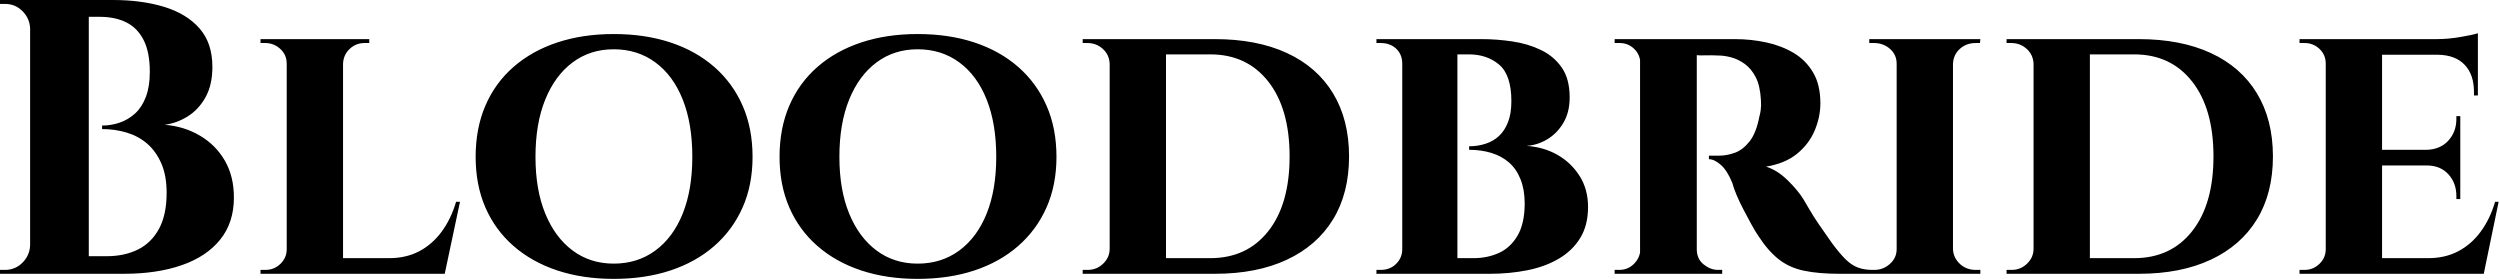 <svg baseProfile="full" height="28" version="1.1" viewBox="0 0 251 28" width="251" xmlns="http://www.w3.org/2000/svg" xmlns:ev="http://www.w3.org/2001/xml-events" xmlns:xlink="http://www.w3.org/1999/xlink"><defs /><g><path d="M6.205 0.0H12.999Q15.865 0.0 18.123 0.687Q20.381 1.374 21.677 2.847Q22.973 4.32 22.973 6.715Q22.973 8.522 22.286 9.759Q21.599 10.996 20.499 11.683Q19.4 12.37 18.182 12.527Q20.146 12.684 21.736 13.627Q23.327 14.569 24.23 16.14Q25.133 17.711 25.133 19.832Q25.133 22.345 23.759 24.053Q22.384 25.762 19.891 26.626Q17.397 27.489 14.098 27.489H10.21Q10.21 27.489 10.23 27.038Q10.25 26.586 10.25 26.154Q10.25 25.722 10.25 25.722H12.37Q14.137 25.722 15.492 25.055Q16.847 24.387 17.613 22.973Q18.379 21.56 18.379 19.36Q18.379 17.633 17.849 16.415Q17.318 15.198 16.435 14.432Q15.551 13.666 14.373 13.313Q13.195 12.959 11.899 12.959V12.606Q12.802 12.606 13.666 12.311Q14.53 12.017 15.217 11.388Q15.905 10.76 16.297 9.719Q16.69 8.679 16.69 7.226Q16.69 5.223 16.062 4.006Q15.433 2.788 14.314 2.238Q13.195 1.689 11.663 1.689H6.597Q6.597 1.649 6.499 1.237Q6.401 0.825 6.303 0.412Q6.205 0.0 6.205 0.0ZM10.564 0.0V27.489H4.673V0.0ZM4.791 24.623V27.489H1.649V27.097Q1.728 27.097 1.924 27.097Q2.121 27.097 2.16 27.097Q3.181 27.097 3.907 26.37Q4.634 25.644 4.673 24.623ZM4.791 2.867H4.673Q4.634 1.846 3.907 1.119Q3.181 0.393 2.16 0.393Q2.121 0.393 1.924 0.393Q1.728 0.393 1.649 0.393V0.0H4.791Z M36.09 3.927V27.489H30.435V3.927ZM45.24 25.919 46.182 27.489H36.011V25.919ZM47.832 20.264 46.3 27.489H39.506L40.724 25.919Q42.412 25.919 43.728 25.231Q45.043 24.544 45.986 23.268Q46.928 21.992 47.439 20.264ZM30.553 25.015 30.71 27.489H27.804V27.097Q27.804 27.097 28.039 27.097Q28.275 27.097 28.314 27.097Q29.178 27.097 29.806 26.488Q30.435 25.879 30.435 25.015ZM36.011 6.401V3.927H38.721V4.32Q38.682 4.32 38.466 4.32Q38.25 4.32 38.25 4.32Q37.386 4.32 36.757 4.909Q36.129 5.498 36.09 6.401ZM30.553 6.401H30.435Q30.435 5.498 29.787 4.909Q29.139 4.32 28.275 4.32Q28.236 4.32 28.02 4.32Q27.804 4.32 27.804 4.32V3.927H30.553Z M63.265 3.417Q66.407 3.417 68.959 4.261Q71.512 5.105 73.358 6.715Q75.203 8.325 76.205 10.603Q77.206 12.881 77.206 15.748Q77.206 18.575 76.205 20.833Q75.203 23.091 73.358 24.701Q71.512 26.311 68.959 27.156Q66.407 28.0 63.265 28.0Q60.163 28.0 57.61 27.156Q55.058 26.311 53.212 24.701Q51.366 23.091 50.384 20.833Q49.403 18.575 49.403 15.748Q49.403 12.881 50.384 10.603Q51.366 8.325 53.212 6.715Q55.058 5.105 57.61 4.261Q60.163 3.417 63.265 3.417ZM63.265 26.468Q65.661 26.468 67.447 25.153Q69.234 23.837 70.196 21.442Q71.158 19.046 71.158 15.748Q71.158 12.41 70.196 9.994Q69.234 7.579 67.447 6.264Q65.661 4.948 63.265 4.948Q60.909 4.948 59.142 6.264Q57.374 7.579 56.393 9.994Q55.411 12.41 55.411 15.748Q55.411 19.046 56.393 21.442Q57.374 23.837 59.142 25.153Q60.909 26.468 63.265 26.468Z M93.778 3.417Q96.92 3.417 99.473 4.261Q102.025 5.105 103.871 6.715Q105.717 8.325 106.718 10.603Q107.719 12.881 107.719 15.748Q107.719 18.575 106.718 20.833Q105.717 23.091 103.871 24.701Q102.025 26.311 99.473 27.156Q96.92 28.0 93.778 28.0Q90.676 28.0 88.123 27.156Q85.571 26.311 83.725 24.701Q81.879 23.091 80.898 20.833Q79.916 18.575 79.916 15.748Q79.916 12.881 80.898 10.603Q81.879 8.325 83.725 6.715Q85.571 5.105 88.123 4.261Q90.676 3.417 93.778 3.417ZM93.778 26.468Q96.174 26.468 97.961 25.153Q99.748 23.837 100.71 21.442Q101.672 19.046 101.672 15.748Q101.672 12.41 100.71 9.994Q99.748 7.579 97.961 6.264Q96.174 4.948 93.778 4.948Q91.422 4.948 89.655 6.264Q87.888 7.579 86.906 9.994Q85.924 12.41 85.924 15.748Q85.924 19.046 86.906 21.442Q87.888 23.837 89.655 25.153Q91.422 26.468 93.778 26.468Z M123.624 3.927Q127.826 3.927 130.85 5.321Q133.874 6.715 135.484 9.366Q137.094 12.017 137.094 15.708Q137.094 19.4 135.484 22.031Q133.874 24.662 130.85 26.076Q127.826 27.489 123.624 27.489H114.906L114.827 25.919Q117.812 25.919 119.638 25.919Q121.464 25.919 122.309 25.919Q123.153 25.919 123.153 25.919Q126.844 25.919 128.985 23.209Q131.125 20.499 131.125 15.708Q131.125 10.917 128.985 8.188Q126.844 5.459 123.153 5.459Q123.153 5.459 122.289 5.459Q121.425 5.459 119.501 5.459Q117.576 5.459 114.435 5.459V3.927ZM118.715 3.927V27.489H113.06V3.927ZM113.178 24.976V27.489H110.351V27.097Q110.351 27.097 110.586 27.097Q110.822 27.097 110.861 27.097Q111.764 27.097 112.412 26.468Q113.06 25.84 113.06 24.976ZM113.139 6.401H113.06Q113.021 5.498 112.373 4.909Q111.725 4.32 110.822 4.32Q110.822 4.32 110.586 4.32Q110.351 4.32 110.351 4.32V3.927H113.139Z M143.888 3.927H150.407Q151.938 3.927 153.509 4.163Q155.08 4.398 156.376 5.027Q157.672 5.655 158.457 6.794Q159.243 7.933 159.243 9.778Q159.243 11.271 158.614 12.331Q157.986 13.391 157.004 13.98Q156.022 14.569 154.923 14.648Q156.651 14.766 158.025 15.551Q159.4 16.337 160.244 17.672Q161.088 19.007 161.088 20.774Q161.088 22.62 160.303 23.896Q159.518 25.173 158.143 25.978Q156.769 26.783 154.982 27.136Q153.195 27.489 151.231 27.489H147.697Q147.697 27.489 147.697 27.097Q147.697 26.704 147.697 26.311Q147.697 25.919 147.697 25.919H149.582Q150.996 25.919 152.154 25.388Q153.313 24.858 154.02 23.641Q154.727 22.424 154.727 20.421Q154.727 19.046 154.314 18.006Q153.902 16.965 153.156 16.317Q152.41 15.669 151.388 15.355Q150.367 15.041 149.15 15.041V14.687Q150.014 14.687 150.799 14.432Q151.585 14.177 152.154 13.647Q152.724 13.116 153.058 12.252Q153.391 11.388 153.391 10.171Q153.391 7.54 152.174 6.499Q150.957 5.459 149.111 5.459H144.241Q144.241 5.419 144.143 5.046Q144.045 4.673 143.966 4.3Q143.888 3.927 143.888 3.927ZM147.972 3.927V27.489H142.435V3.927ZM142.553 25.015V27.489H139.843V27.097Q139.882 27.097 140.059 27.097Q140.236 27.097 140.275 27.097Q141.217 27.097 141.826 26.488Q142.435 25.879 142.435 25.015ZM142.553 6.401H142.435Q142.435 5.459 141.826 4.889Q141.217 4.32 140.275 4.32Q140.236 4.32 140.059 4.32Q139.882 4.32 139.843 4.32V3.927H142.553Z M171.613 3.927H175.815Q177.464 3.927 178.996 4.261Q180.527 4.595 181.745 5.321Q182.962 6.048 183.689 7.285Q184.415 8.522 184.415 10.367Q184.415 11.742 183.846 13.097Q183.276 14.452 182.079 15.433Q180.881 16.415 178.957 16.729Q180.095 17.083 181.136 18.104Q182.177 19.125 182.727 20.028Q182.923 20.342 183.316 21.029Q183.708 21.717 184.317 22.6Q184.926 23.484 185.593 24.426Q186.379 25.487 186.968 26.056Q187.557 26.626 188.185 26.861Q188.813 27.097 189.638 27.097V27.489H186.339Q184.219 27.489 182.746 27.175Q181.273 26.861 180.213 26.017Q179.153 25.173 178.21 23.719Q177.857 23.209 177.464 22.482Q177.072 21.756 176.679 21.01Q176.286 20.264 175.992 19.557Q175.697 18.85 175.579 18.379Q175.069 17.122 174.421 16.553Q173.773 15.983 173.223 15.983V15.63Q173.223 15.63 173.498 15.63Q173.773 15.63 174.205 15.63Q175.029 15.63 175.835 15.335Q176.64 15.041 177.307 14.196Q177.975 13.352 178.289 11.703Q178.367 11.467 178.426 11.035Q178.485 10.603 178.446 10.053Q178.367 8.6 177.916 7.736Q177.464 6.872 176.797 6.401Q176.129 5.93 175.442 5.753Q174.755 5.576 174.244 5.576Q173.498 5.537 172.889 5.557Q172.281 5.576 171.966 5.537Q171.927 5.537 171.849 5.125Q171.77 4.712 171.691 4.32Q171.613 3.927 171.613 3.927ZM172.006 3.927V27.489H166.311V3.927ZM166.429 25.015 166.586 27.489H163.759V27.097Q163.798 27.097 163.975 27.097Q164.151 27.097 164.23 27.097Q165.094 27.097 165.703 26.488Q166.311 25.879 166.351 25.015ZM166.429 6.362H166.351Q166.311 5.459 165.703 4.889Q165.094 4.32 164.269 4.32Q164.151 4.32 163.975 4.32Q163.798 4.32 163.759 4.32V3.927H166.586ZM171.927 25.015H172.006Q172.006 25.997 172.693 26.547Q173.38 27.097 174.126 27.097Q174.126 27.097 174.303 27.097Q174.48 27.097 174.558 27.097V27.489H171.731Z M197.728 3.927V27.489H192.073V3.927ZM192.191 25.015V27.489H189.324V27.097Q189.324 27.097 189.56 27.097Q189.795 27.097 189.835 27.097Q190.738 27.097 191.405 26.488Q192.073 25.879 192.073 25.015ZM197.649 25.015H197.728Q197.767 25.879 198.415 26.488Q199.063 27.097 200.006 27.097Q200.006 27.097 200.222 27.097Q200.438 27.097 200.477 27.097V27.489H197.649ZM197.649 6.401V3.927H200.477L200.438 4.32Q200.438 4.32 200.241 4.32Q200.045 4.32 200.006 4.32Q199.063 4.32 198.415 4.909Q197.767 5.498 197.728 6.401ZM192.191 6.401H192.073Q192.073 5.498 191.405 4.909Q190.738 4.32 189.795 4.32Q189.795 4.32 189.56 4.32Q189.324 4.32 189.324 4.32V3.927H192.191Z M216.381 3.927Q220.583 3.927 223.607 5.321Q226.631 6.715 228.241 9.366Q229.851 12.017 229.851 15.708Q229.851 19.4 228.241 22.031Q226.631 24.662 223.607 26.076Q220.583 27.489 216.381 27.489H207.663L207.585 25.919Q210.569 25.919 212.396 25.919Q214.222 25.919 215.066 25.919Q215.91 25.919 215.91 25.919Q219.602 25.919 221.742 23.209Q223.882 20.499 223.882 15.708Q223.882 10.917 221.742 8.188Q219.602 5.459 215.91 5.459Q215.91 5.459 215.046 5.459Q214.182 5.459 212.258 5.459Q210.334 5.459 207.192 5.459V3.927ZM211.473 3.927V27.489H205.818V3.927ZM205.935 24.976V27.489H203.108V27.097Q203.108 27.097 203.344 27.097Q203.579 27.097 203.619 27.097Q204.522 27.097 205.17 26.468Q205.818 25.84 205.818 24.976ZM205.896 6.401H205.818Q205.778 5.498 205.13 4.909Q204.482 4.32 203.579 4.32Q203.579 4.32 203.344 4.32Q203.108 4.32 203.108 4.32V3.927H205.896Z M240.808 3.927V27.489H235.153V3.927ZM249.997 25.919 250.9 27.489H240.729V25.919ZM248.662 15.041V16.612H240.729V15.041ZM250.429 3.927V5.498H240.729V3.927ZM252.511 20.264 251.018 27.489H244.224L245.442 25.919Q247.13 25.919 248.446 25.231Q249.762 24.544 250.704 23.268Q251.647 21.992 252.157 20.264ZM248.662 16.533V19.989H248.269V19.675Q248.269 18.379 247.464 17.495Q246.659 16.612 245.285 16.612V16.533ZM248.662 11.663V15.119H245.285V15.041Q246.659 15.001 247.464 14.118Q248.269 13.234 248.269 11.938V11.663ZM250.429 5.419V9.582H250.036V9.229Q250.036 7.501 249.114 6.519Q248.191 5.537 246.463 5.498V5.419ZM250.429 3.338V4.281L246.306 3.927Q247.445 3.927 248.701 3.711Q249.958 3.495 250.429 3.338ZM235.271 25.015 235.428 27.489H232.522V27.097Q232.522 27.097 232.757 27.097Q232.993 27.097 233.032 27.097Q233.896 27.097 234.525 26.488Q235.153 25.879 235.153 25.015ZM235.271 6.401H235.153Q235.153 5.498 234.525 4.909Q233.896 4.32 233.032 4.32Q232.993 4.32 232.757 4.32Q232.522 4.32 232.522 4.32V3.927H235.428Z " fill="rgb(0,0,0)" transform="translate(-1.649, 0)" /></g></svg>